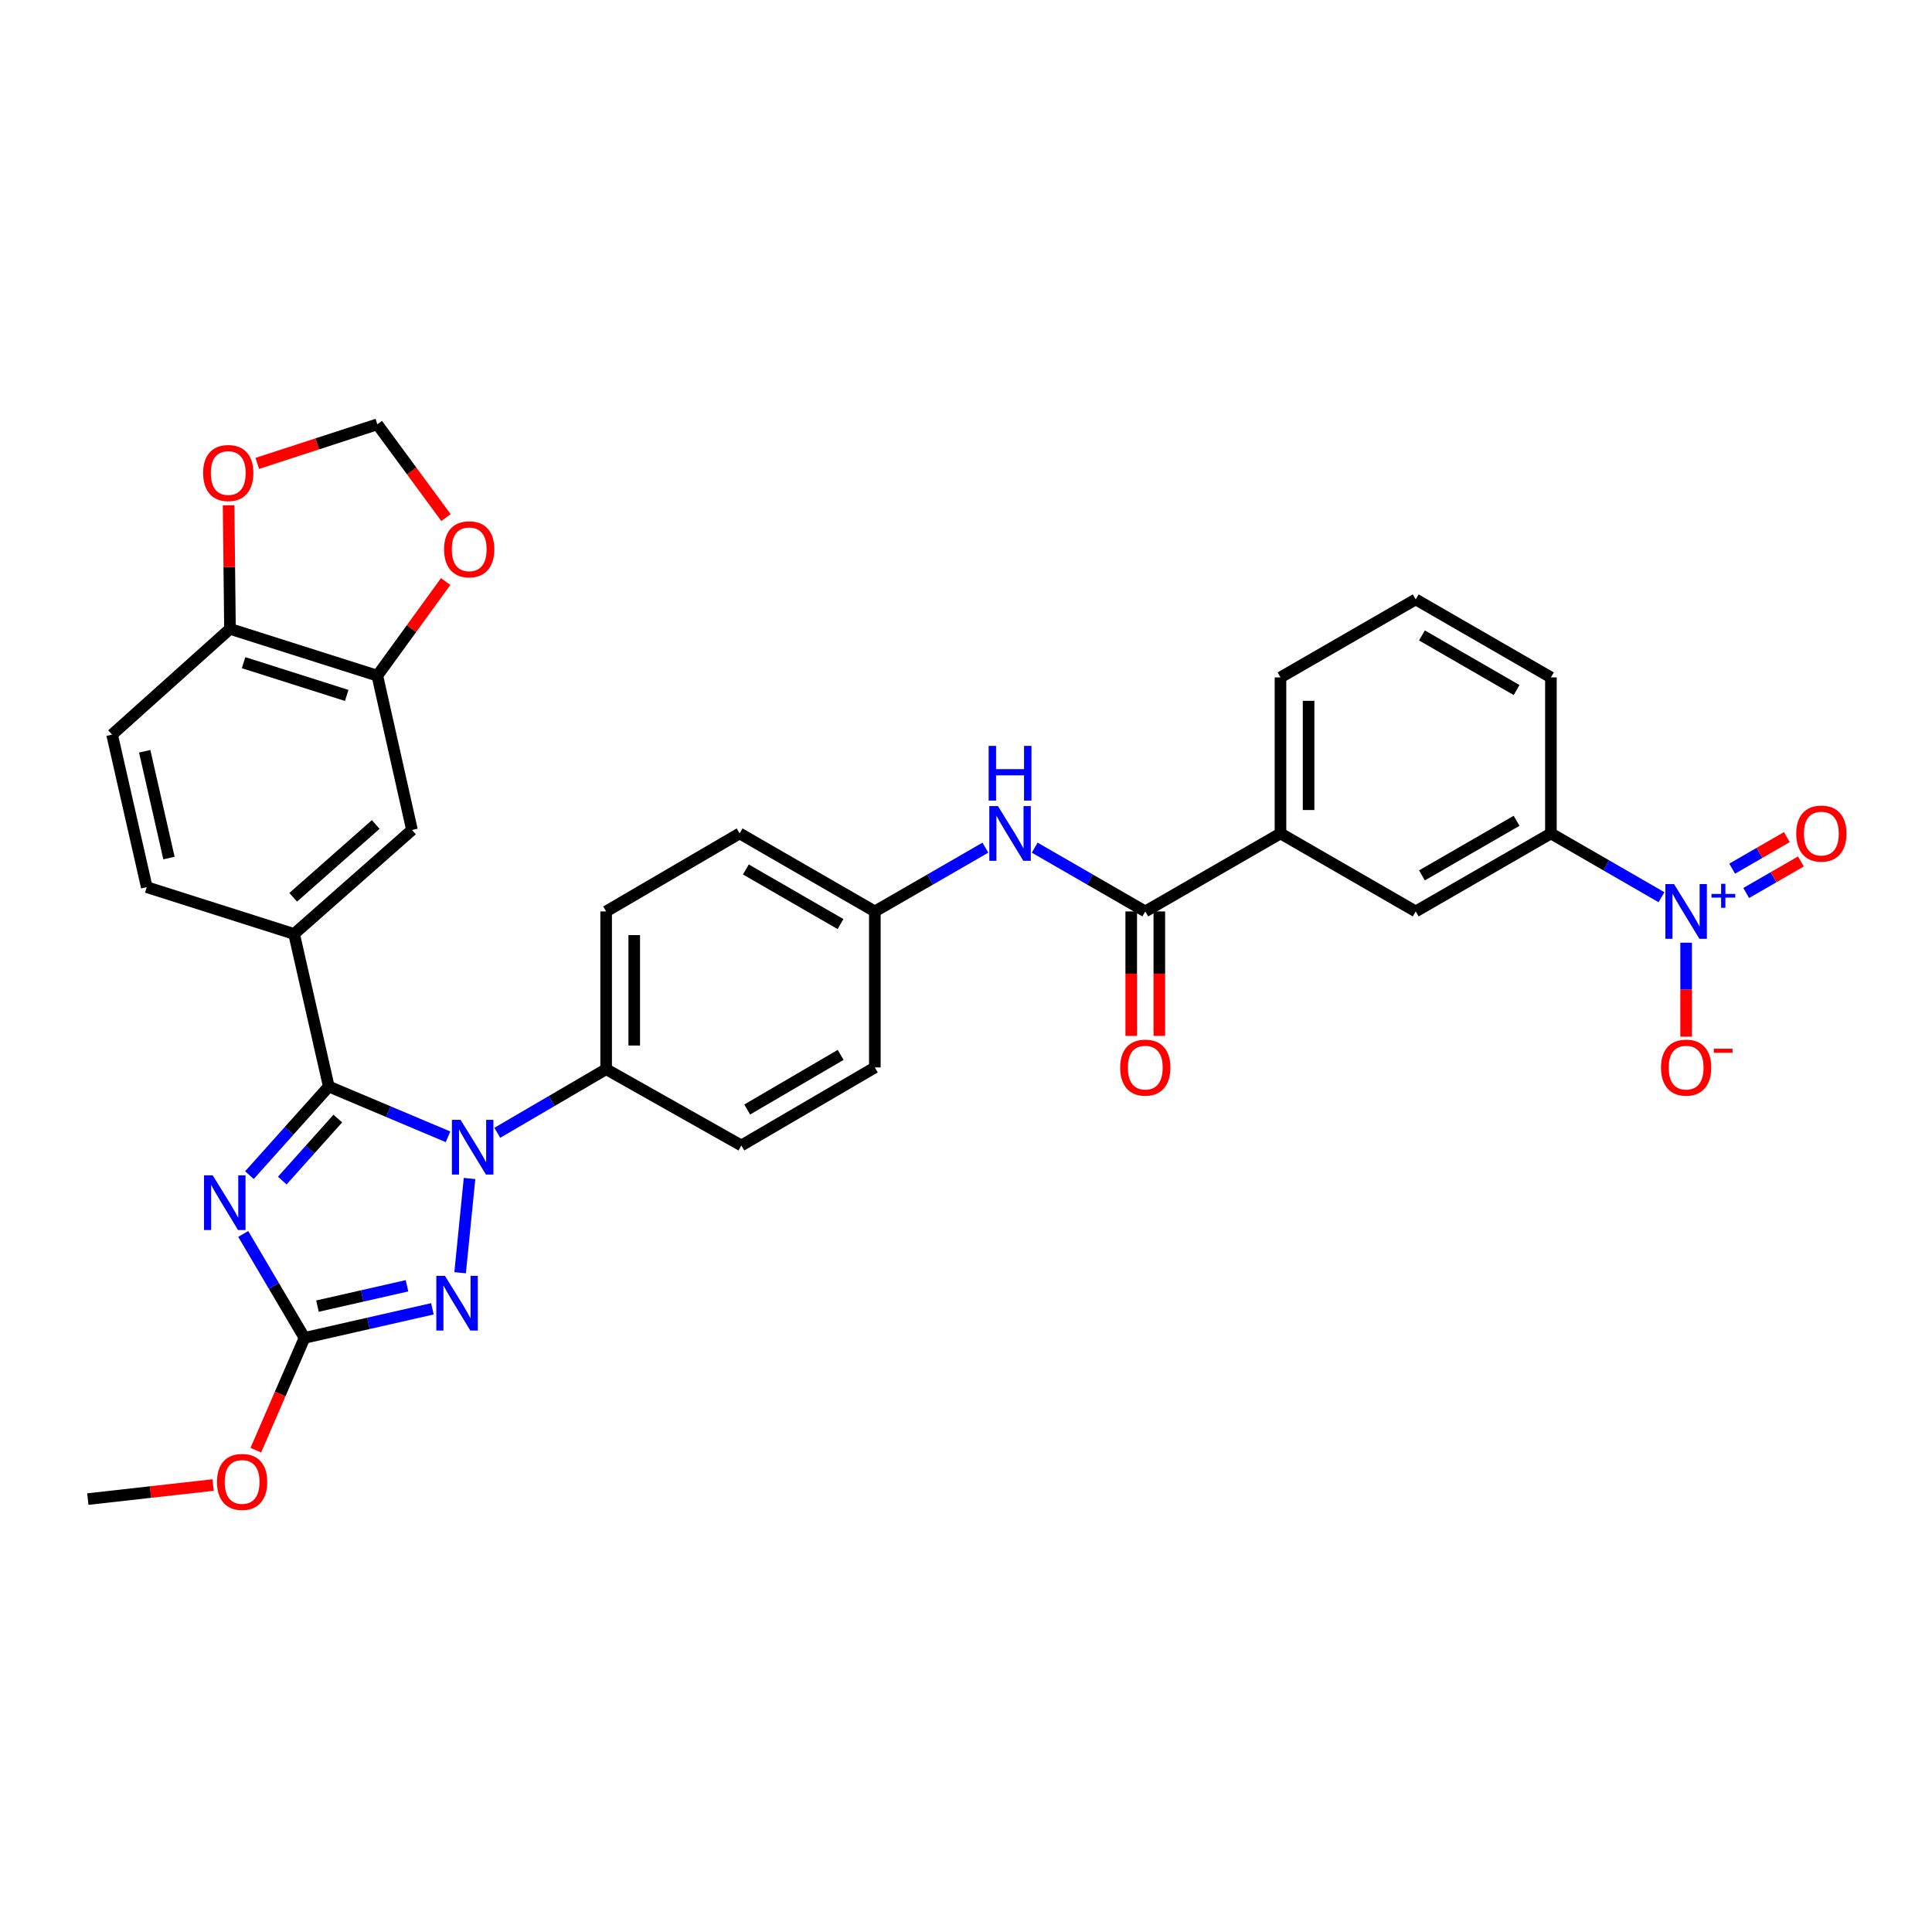 <?xml version='1.0' encoding='iso-8859-1'?>
<svg version='1.1' baseProfile='full'
              xmlns='http://www.w3.org/2000/svg'
                      xmlns:rdkit='http://www.rdkit.org/xml'
                      xmlns:xlink='http://www.w3.org/1999/xlink'
                  xml:space='preserve'
width='1000px' height='1000px' viewBox='0 0 1000 1000'>
<!-- END OF HEADER -->
<rect style='opacity:1.0;fill:#FFFFFF;stroke:none' width='1000' height='1000' x='0' y='0'> </rect>
<path class='bond-0' d='M 859.977,464.396 L 831.365,447.888' style='fill:none;fill-rule:evenodd;stroke:#0000FF;stroke-width:6px;stroke-linecap:butt;stroke-linejoin:miter;stroke-opacity:1' />
<path class='bond-0' d='M 831.365,447.888 L 802.753,431.38' style='fill:none;fill-rule:evenodd;stroke:#000000;stroke-width:6px;stroke-linecap:butt;stroke-linejoin:miter;stroke-opacity:1' />
<path class='bond-1' d='M 872.737,487.937 L 872.737,512.258' style='fill:none;fill-rule:evenodd;stroke:#0000FF;stroke-width:6px;stroke-linecap:butt;stroke-linejoin:miter;stroke-opacity:1' />
<path class='bond-1' d='M 872.737,512.258 L 872.737,536.579' style='fill:none;fill-rule:evenodd;stroke:#FF0000;stroke-width:6px;stroke-linecap:butt;stroke-linejoin:miter;stroke-opacity:1' />
<path class='bond-2' d='M 903.836,462.213 L 917.986,454.05' style='fill:none;fill-rule:evenodd;stroke:#0000FF;stroke-width:6px;stroke-linecap:butt;stroke-linejoin:miter;stroke-opacity:1' />
<path class='bond-2' d='M 917.986,454.05 L 932.136,445.887' style='fill:none;fill-rule:evenodd;stroke:#FF0000;stroke-width:6px;stroke-linecap:butt;stroke-linejoin:miter;stroke-opacity:1' />
<path class='bond-2' d='M 896.568,449.614 L 910.718,441.452' style='fill:none;fill-rule:evenodd;stroke:#0000FF;stroke-width:6px;stroke-linecap:butt;stroke-linejoin:miter;stroke-opacity:1' />
<path class='bond-2' d='M 910.718,441.452 L 924.868,433.289' style='fill:none;fill-rule:evenodd;stroke:#FF0000;stroke-width:6px;stroke-linecap:butt;stroke-linejoin:miter;stroke-opacity:1' />
<path class='bond-3' d='M 535.561,438.742 L 564.177,455.25' style='fill:none;fill-rule:evenodd;stroke:#0000FF;stroke-width:6px;stroke-linecap:butt;stroke-linejoin:miter;stroke-opacity:1' />
<path class='bond-3' d='M 564.177,455.25 L 592.793,471.758' style='fill:none;fill-rule:evenodd;stroke:#000000;stroke-width:6px;stroke-linecap:butt;stroke-linejoin:miter;stroke-opacity:1' />
<path class='bond-4' d='M 510.041,438.742 L 481.429,455.25' style='fill:none;fill-rule:evenodd;stroke:#0000FF;stroke-width:6px;stroke-linecap:butt;stroke-linejoin:miter;stroke-opacity:1' />
<path class='bond-4' d='M 481.429,455.25 L 452.817,471.758' style='fill:none;fill-rule:evenodd;stroke:#000000;stroke-width:6px;stroke-linecap:butt;stroke-linejoin:miter;stroke-opacity:1' />
<path class='bond-5' d='M 585.521,471.758 L 585.521,503.966' style='fill:none;fill-rule:evenodd;stroke:#000000;stroke-width:6px;stroke-linecap:butt;stroke-linejoin:miter;stroke-opacity:1' />
<path class='bond-5' d='M 585.521,503.966 L 585.521,536.174' style='fill:none;fill-rule:evenodd;stroke:#FF0000;stroke-width:6px;stroke-linecap:butt;stroke-linejoin:miter;stroke-opacity:1' />
<path class='bond-5' d='M 600.066,471.758 L 600.066,503.966' style='fill:none;fill-rule:evenodd;stroke:#000000;stroke-width:6px;stroke-linecap:butt;stroke-linejoin:miter;stroke-opacity:1' />
<path class='bond-5' d='M 600.066,503.966 L 600.066,536.174' style='fill:none;fill-rule:evenodd;stroke:#FF0000;stroke-width:6px;stroke-linecap:butt;stroke-linejoin:miter;stroke-opacity:1' />
<path class='bond-6' d='M 592.793,471.758 L 662.777,431.38' style='fill:none;fill-rule:evenodd;stroke:#000000;stroke-width:6px;stroke-linecap:butt;stroke-linejoin:miter;stroke-opacity:1' />
<path class='bond-7' d='M 802.753,431.38 L 732.769,471.758' style='fill:none;fill-rule:evenodd;stroke:#000000;stroke-width:6px;stroke-linecap:butt;stroke-linejoin:miter;stroke-opacity:1' />
<path class='bond-7' d='M 784.987,424.839 L 735.998,453.103' style='fill:none;fill-rule:evenodd;stroke:#000000;stroke-width:6px;stroke-linecap:butt;stroke-linejoin:miter;stroke-opacity:1' />
<path class='bond-8' d='M 802.753,431.38 L 802.753,350.625' style='fill:none;fill-rule:evenodd;stroke:#000000;stroke-width:6px;stroke-linecap:butt;stroke-linejoin:miter;stroke-opacity:1' />
<path class='bond-9' d='M 243.033,609.976 L 238.157,658.76' style='fill:none;fill-rule:evenodd;stroke:#0000FF;stroke-width:6px;stroke-linecap:butt;stroke-linejoin:miter;stroke-opacity:1' />
<path class='bond-10' d='M 231.891,588.406 L 201.033,575.392' style='fill:none;fill-rule:evenodd;stroke:#0000FF;stroke-width:6px;stroke-linecap:butt;stroke-linejoin:miter;stroke-opacity:1' />
<path class='bond-10' d='M 201.033,575.392 L 170.175,562.379' style='fill:none;fill-rule:evenodd;stroke:#000000;stroke-width:6px;stroke-linecap:butt;stroke-linejoin:miter;stroke-opacity:1' />
<path class='bond-11' d='M 257.392,586.341 L 285.565,569.876' style='fill:none;fill-rule:evenodd;stroke:#0000FF;stroke-width:6px;stroke-linecap:butt;stroke-linejoin:miter;stroke-opacity:1' />
<path class='bond-11' d='M 285.565,569.876 L 313.738,553.41' style='fill:none;fill-rule:evenodd;stroke:#000000;stroke-width:6px;stroke-linecap:butt;stroke-linejoin:miter;stroke-opacity:1' />
<path class='bond-12' d='M 223.815,677.442 L 190.716,684.962' style='fill:none;fill-rule:evenodd;stroke:#0000FF;stroke-width:6px;stroke-linecap:butt;stroke-linejoin:miter;stroke-opacity:1' />
<path class='bond-12' d='M 190.716,684.962 L 157.618,692.481' style='fill:none;fill-rule:evenodd;stroke:#000000;stroke-width:6px;stroke-linecap:butt;stroke-linejoin:miter;stroke-opacity:1' />
<path class='bond-12' d='M 210.663,665.515 L 187.494,670.778' style='fill:none;fill-rule:evenodd;stroke:#0000FF;stroke-width:6px;stroke-linecap:butt;stroke-linejoin:miter;stroke-opacity:1' />
<path class='bond-12' d='M 187.494,670.778 L 164.325,676.042' style='fill:none;fill-rule:evenodd;stroke:#000000;stroke-width:6px;stroke-linecap:butt;stroke-linejoin:miter;stroke-opacity:1' />
<path class='bond-13' d='M 157.618,692.481 L 141.755,665.584' style='fill:none;fill-rule:evenodd;stroke:#000000;stroke-width:6px;stroke-linecap:butt;stroke-linejoin:miter;stroke-opacity:1' />
<path class='bond-13' d='M 141.755,665.584 L 125.893,638.688' style='fill:none;fill-rule:evenodd;stroke:#0000FF;stroke-width:6px;stroke-linecap:butt;stroke-linejoin:miter;stroke-opacity:1' />
<path class='bond-14' d='M 157.618,692.481 L 145.011,721.544' style='fill:none;fill-rule:evenodd;stroke:#000000;stroke-width:6px;stroke-linecap:butt;stroke-linejoin:miter;stroke-opacity:1' />
<path class='bond-14' d='M 145.011,721.544 L 132.405,750.608' style='fill:none;fill-rule:evenodd;stroke:#FF0000;stroke-width:6px;stroke-linecap:butt;stroke-linejoin:miter;stroke-opacity:1' />
<path class='bond-15' d='M 129.101,608.25 L 149.638,585.314' style='fill:none;fill-rule:evenodd;stroke:#0000FF;stroke-width:6px;stroke-linecap:butt;stroke-linejoin:miter;stroke-opacity:1' />
<path class='bond-15' d='M 149.638,585.314 L 170.175,562.379' style='fill:none;fill-rule:evenodd;stroke:#000000;stroke-width:6px;stroke-linecap:butt;stroke-linejoin:miter;stroke-opacity:1' />
<path class='bond-15' d='M 146.098,611.071 L 160.473,595.017' style='fill:none;fill-rule:evenodd;stroke:#0000FF;stroke-width:6px;stroke-linecap:butt;stroke-linejoin:miter;stroke-opacity:1' />
<path class='bond-15' d='M 160.473,595.017 L 174.849,578.962' style='fill:none;fill-rule:evenodd;stroke:#000000;stroke-width:6px;stroke-linecap:butt;stroke-linejoin:miter;stroke-opacity:1' />
<path class='bond-16' d='M 170.175,562.379 L 152.228,483.418' style='fill:none;fill-rule:evenodd;stroke:#000000;stroke-width:6px;stroke-linecap:butt;stroke-linejoin:miter;stroke-opacity:1' />
<path class='bond-17' d='M 110.304,768.643 L 77.879,772.285' style='fill:none;fill-rule:evenodd;stroke:#FF0000;stroke-width:6px;stroke-linecap:butt;stroke-linejoin:miter;stroke-opacity:1' />
<path class='bond-17' d='M 77.879,772.285 L 45.455,775.927' style='fill:none;fill-rule:evenodd;stroke:#000000;stroke-width:6px;stroke-linecap:butt;stroke-linejoin:miter;stroke-opacity:1' />
<path class='bond-18' d='M 452.817,471.758 L 382.834,431.38' style='fill:none;fill-rule:evenodd;stroke:#000000;stroke-width:6px;stroke-linecap:butt;stroke-linejoin:miter;stroke-opacity:1' />
<path class='bond-18' d='M 435.051,478.299 L 386.063,450.035' style='fill:none;fill-rule:evenodd;stroke:#000000;stroke-width:6px;stroke-linecap:butt;stroke-linejoin:miter;stroke-opacity:1' />
<path class='bond-19' d='M 452.817,471.758 L 452.817,552.513' style='fill:none;fill-rule:evenodd;stroke:#000000;stroke-width:6px;stroke-linecap:butt;stroke-linejoin:miter;stroke-opacity:1' />
<path class='bond-20' d='M 152.228,483.418 L 213.243,429.587' style='fill:none;fill-rule:evenodd;stroke:#000000;stroke-width:6px;stroke-linecap:butt;stroke-linejoin:miter;stroke-opacity:1' />
<path class='bond-20' d='M 151.758,464.437 L 194.468,426.755' style='fill:none;fill-rule:evenodd;stroke:#000000;stroke-width:6px;stroke-linecap:butt;stroke-linejoin:miter;stroke-opacity:1' />
<path class='bond-21' d='M 152.228,483.418 L 75.966,459.193' style='fill:none;fill-rule:evenodd;stroke:#000000;stroke-width:6px;stroke-linecap:butt;stroke-linejoin:miter;stroke-opacity:1' />
<path class='bond-22' d='M 195.305,349.728 L 213.243,429.587' style='fill:none;fill-rule:evenodd;stroke:#000000;stroke-width:6px;stroke-linecap:butt;stroke-linejoin:miter;stroke-opacity:1' />
<path class='bond-23' d='M 195.305,349.728 L 212.989,325.37' style='fill:none;fill-rule:evenodd;stroke:#000000;stroke-width:6px;stroke-linecap:butt;stroke-linejoin:miter;stroke-opacity:1' />
<path class='bond-23' d='M 212.989,325.37 L 230.673,301.013' style='fill:none;fill-rule:evenodd;stroke:#FF0000;stroke-width:6px;stroke-linecap:butt;stroke-linejoin:miter;stroke-opacity:1' />
<path class='bond-24' d='M 195.305,349.728 L 119.034,325.504' style='fill:none;fill-rule:evenodd;stroke:#000000;stroke-width:6px;stroke-linecap:butt;stroke-linejoin:miter;stroke-opacity:1' />
<path class='bond-24' d='M 179.461,359.957 L 126.072,342.999' style='fill:none;fill-rule:evenodd;stroke:#000000;stroke-width:6px;stroke-linecap:butt;stroke-linejoin:miter;stroke-opacity:1' />
<path class='bond-25' d='M 119.034,325.504 L 58.02,380.232' style='fill:none;fill-rule:evenodd;stroke:#000000;stroke-width:6px;stroke-linecap:butt;stroke-linejoin:miter;stroke-opacity:1' />
<path class='bond-26' d='M 119.034,325.504 L 118.679,293.515' style='fill:none;fill-rule:evenodd;stroke:#000000;stroke-width:6px;stroke-linecap:butt;stroke-linejoin:miter;stroke-opacity:1' />
<path class='bond-26' d='M 118.679,293.515 L 118.324,261.527' style='fill:none;fill-rule:evenodd;stroke:#FF0000;stroke-width:6px;stroke-linecap:butt;stroke-linejoin:miter;stroke-opacity:1' />
<path class='bond-27' d='M 230.841,267.904 L 213.073,243.765' style='fill:none;fill-rule:evenodd;stroke:#FF0000;stroke-width:6px;stroke-linecap:butt;stroke-linejoin:miter;stroke-opacity:1' />
<path class='bond-27' d='M 213.073,243.765 L 195.305,219.627' style='fill:none;fill-rule:evenodd;stroke:#000000;stroke-width:6px;stroke-linecap:butt;stroke-linejoin:miter;stroke-opacity:1' />
<path class='bond-28' d='M 133.166,239.856 L 164.235,229.741' style='fill:none;fill-rule:evenodd;stroke:#FF0000;stroke-width:6px;stroke-linecap:butt;stroke-linejoin:miter;stroke-opacity:1' />
<path class='bond-28' d='M 164.235,229.741 L 195.305,219.627' style='fill:none;fill-rule:evenodd;stroke:#000000;stroke-width:6px;stroke-linecap:butt;stroke-linejoin:miter;stroke-opacity:1' />
<path class='bond-29' d='M 75.966,459.193 L 58.02,380.232' style='fill:none;fill-rule:evenodd;stroke:#000000;stroke-width:6px;stroke-linecap:butt;stroke-linejoin:miter;stroke-opacity:1' />
<path class='bond-29' d='M 87.457,444.125 L 74.894,388.852' style='fill:none;fill-rule:evenodd;stroke:#000000;stroke-width:6px;stroke-linecap:butt;stroke-linejoin:miter;stroke-opacity:1' />
<path class='bond-30' d='M 382.834,431.38 L 313.738,471.758' style='fill:none;fill-rule:evenodd;stroke:#000000;stroke-width:6px;stroke-linecap:butt;stroke-linejoin:miter;stroke-opacity:1' />
<path class='bond-31' d='M 452.817,552.513 L 383.73,592.89' style='fill:none;fill-rule:evenodd;stroke:#000000;stroke-width:6px;stroke-linecap:butt;stroke-linejoin:miter;stroke-opacity:1' />
<path class='bond-31' d='M 435.115,546.012 L 386.754,574.277' style='fill:none;fill-rule:evenodd;stroke:#000000;stroke-width:6px;stroke-linecap:butt;stroke-linejoin:miter;stroke-opacity:1' />
<path class='bond-32' d='M 313.738,553.41 L 383.73,592.89' style='fill:none;fill-rule:evenodd;stroke:#000000;stroke-width:6px;stroke-linecap:butt;stroke-linejoin:miter;stroke-opacity:1' />
<path class='bond-33' d='M 313.738,553.41 L 313.738,471.758' style='fill:none;fill-rule:evenodd;stroke:#000000;stroke-width:6px;stroke-linecap:butt;stroke-linejoin:miter;stroke-opacity:1' />
<path class='bond-33' d='M 328.283,541.162 L 328.283,484.006' style='fill:none;fill-rule:evenodd;stroke:#000000;stroke-width:6px;stroke-linecap:butt;stroke-linejoin:miter;stroke-opacity:1' />
<path class='bond-34' d='M 662.777,431.38 L 732.769,471.758' style='fill:none;fill-rule:evenodd;stroke:#000000;stroke-width:6px;stroke-linecap:butt;stroke-linejoin:miter;stroke-opacity:1' />
<path class='bond-35' d='M 662.777,431.38 L 662.777,350.625' style='fill:none;fill-rule:evenodd;stroke:#000000;stroke-width:6px;stroke-linecap:butt;stroke-linejoin:miter;stroke-opacity:1' />
<path class='bond-35' d='M 677.322,419.267 L 677.322,362.739' style='fill:none;fill-rule:evenodd;stroke:#000000;stroke-width:6px;stroke-linecap:butt;stroke-linejoin:miter;stroke-opacity:1' />
<path class='bond-36' d='M 802.753,350.625 L 732.769,310.248' style='fill:none;fill-rule:evenodd;stroke:#000000;stroke-width:6px;stroke-linecap:butt;stroke-linejoin:miter;stroke-opacity:1' />
<path class='bond-36' d='M 784.987,357.167 L 735.998,328.903' style='fill:none;fill-rule:evenodd;stroke:#000000;stroke-width:6px;stroke-linecap:butt;stroke-linejoin:miter;stroke-opacity:1' />
<path class='bond-37' d='M 662.777,350.625 L 732.769,310.248' style='fill:none;fill-rule:evenodd;stroke:#000000;stroke-width:6px;stroke-linecap:butt;stroke-linejoin:miter;stroke-opacity:1' />
<path  class='atom-0' d='M 866.477 457.598
L 875.757 472.598
Q 876.677 474.078, 878.157 476.758
Q 879.637 479.438, 879.717 479.598
L 879.717 457.598
L 883.477 457.598
L 883.477 485.918
L 879.597 485.918
L 869.637 469.518
Q 868.477 467.598, 867.237 465.398
Q 866.037 463.198, 865.677 462.518
L 865.677 485.918
L 861.997 485.918
L 861.997 457.598
L 866.477 457.598
' fill='#0000FF'/>
<path  class='atom-0' d='M 885.853 462.703
L 890.843 462.703
L 890.843 457.449
L 893.06 457.449
L 893.06 462.703
L 898.182 462.703
L 898.182 464.603
L 893.06 464.603
L 893.06 469.883
L 890.843 469.883
L 890.843 464.603
L 885.853 464.603
L 885.853 462.703
' fill='#0000FF'/>
<path  class='atom-1' d='M 516.541 417.22
L 525.821 432.22
Q 526.741 433.7, 528.221 436.38
Q 529.701 439.06, 529.781 439.22
L 529.781 417.22
L 533.541 417.22
L 533.541 445.54
L 529.661 445.54
L 519.701 429.14
Q 518.541 427.22, 517.301 425.02
Q 516.101 422.82, 515.741 422.14
L 515.741 445.54
L 512.061 445.54
L 512.061 417.22
L 516.541 417.22
' fill='#0000FF'/>
<path  class='atom-1' d='M 511.721 386.068
L 515.561 386.068
L 515.561 398.108
L 530.041 398.108
L 530.041 386.068
L 533.881 386.068
L 533.881 414.388
L 530.041 414.388
L 530.041 401.308
L 515.561 401.308
L 515.561 414.388
L 511.721 414.388
L 511.721 386.068
' fill='#0000FF'/>
<path  class='atom-3' d='M 579.793 552.593
Q 579.793 545.793, 583.153 541.993
Q 586.513 538.193, 592.793 538.193
Q 599.073 538.193, 602.433 541.993
Q 605.793 545.793, 605.793 552.593
Q 605.793 559.473, 602.393 563.393
Q 598.993 567.273, 592.793 567.273
Q 586.553 567.273, 583.153 563.393
Q 579.793 559.513, 579.793 552.593
M 592.793 564.073
Q 597.113 564.073, 599.433 561.193
Q 601.793 558.273, 601.793 552.593
Q 601.793 547.033, 599.433 544.233
Q 597.113 541.393, 592.793 541.393
Q 588.473 541.393, 586.113 544.193
Q 583.793 546.993, 583.793 552.593
Q 583.793 558.313, 586.113 561.193
Q 588.473 564.073, 592.793 564.073
' fill='#FF0000'/>
<path  class='atom-5' d='M 238.391 579.627
L 247.671 594.627
Q 248.591 596.107, 250.071 598.787
Q 251.551 601.467, 251.631 601.627
L 251.631 579.627
L 255.391 579.627
L 255.391 607.947
L 251.511 607.947
L 241.551 591.547
Q 240.391 589.627, 239.151 587.427
Q 237.951 585.227, 237.591 584.547
L 237.591 607.947
L 233.911 607.947
L 233.911 579.627
L 238.391 579.627
' fill='#0000FF'/>
<path  class='atom-6' d='M 230.319 660.382
L 239.599 675.382
Q 240.519 676.862, 241.999 679.542
Q 243.479 682.222, 243.559 682.382
L 243.559 660.382
L 247.319 660.382
L 247.319 688.702
L 243.439 688.702
L 233.479 672.302
Q 232.319 670.382, 231.079 668.182
Q 229.879 665.982, 229.519 665.302
L 229.519 688.702
L 225.839 688.702
L 225.839 660.382
L 230.319 660.382
' fill='#0000FF'/>
<path  class='atom-8' d='M 110.083 608.337
L 119.363 623.337
Q 120.283 624.817, 121.763 627.497
Q 123.243 630.177, 123.323 630.337
L 123.323 608.337
L 127.083 608.337
L 127.083 636.657
L 123.203 636.657
L 113.243 620.257
Q 112.083 618.337, 110.843 616.137
Q 109.643 613.937, 109.283 613.257
L 109.283 636.657
L 105.603 636.657
L 105.603 608.337
L 110.083 608.337
' fill='#0000FF'/>
<path  class='atom-10' d='M 112.313 767.037
Q 112.313 760.237, 115.673 756.437
Q 119.033 752.637, 125.313 752.637
Q 131.593 752.637, 134.953 756.437
Q 138.313 760.237, 138.313 767.037
Q 138.313 773.917, 134.913 777.837
Q 131.513 781.717, 125.313 781.717
Q 119.073 781.717, 115.673 777.837
Q 112.313 773.957, 112.313 767.037
M 125.313 778.517
Q 129.633 778.517, 131.953 775.637
Q 134.313 772.717, 134.313 767.037
Q 134.313 761.477, 131.953 758.677
Q 129.633 755.837, 125.313 755.837
Q 120.993 755.837, 118.633 758.637
Q 116.313 761.437, 116.313 767.037
Q 116.313 772.757, 118.633 775.637
Q 120.993 778.517, 125.313 778.517
' fill='#FF0000'/>
<path  class='atom-16' d='M 229.858 284.309
Q 229.858 277.509, 233.218 273.709
Q 236.578 269.909, 242.858 269.909
Q 249.138 269.909, 252.498 273.709
Q 255.858 277.509, 255.858 284.309
Q 255.858 291.189, 252.458 295.109
Q 249.058 298.989, 242.858 298.989
Q 236.618 298.989, 233.218 295.109
Q 229.858 291.229, 229.858 284.309
M 242.858 295.789
Q 247.178 295.789, 249.498 292.909
Q 251.858 289.989, 251.858 284.309
Q 251.858 278.749, 249.498 275.949
Q 247.178 273.109, 242.858 273.109
Q 238.538 273.109, 236.178 275.909
Q 233.858 278.709, 233.858 284.309
Q 233.858 290.029, 236.178 292.909
Q 238.538 295.789, 242.858 295.789
' fill='#FF0000'/>
<path  class='atom-17' d='M 105.137 244.828
Q 105.137 238.028, 108.497 234.228
Q 111.857 230.428, 118.137 230.428
Q 124.417 230.428, 127.777 234.228
Q 131.137 238.028, 131.137 244.828
Q 131.137 251.708, 127.737 255.628
Q 124.337 259.508, 118.137 259.508
Q 111.897 259.508, 108.497 255.628
Q 105.137 251.748, 105.137 244.828
M 118.137 256.308
Q 122.457 256.308, 124.777 253.428
Q 127.137 250.508, 127.137 244.828
Q 127.137 239.268, 124.777 236.468
Q 122.457 233.628, 118.137 233.628
Q 113.817 233.628, 111.457 236.428
Q 109.137 239.228, 109.137 244.828
Q 109.137 250.548, 111.457 253.428
Q 113.817 256.308, 118.137 256.308
' fill='#FF0000'/>
<path  class='atom-29' d='M 859.737 552.593
Q 859.737 545.793, 863.097 541.993
Q 866.457 538.193, 872.737 538.193
Q 879.017 538.193, 882.377 541.993
Q 885.737 545.793, 885.737 552.593
Q 885.737 559.473, 882.337 563.393
Q 878.937 567.273, 872.737 567.273
Q 866.497 567.273, 863.097 563.393
Q 859.737 559.513, 859.737 552.593
M 872.737 564.073
Q 877.057 564.073, 879.377 561.193
Q 881.737 558.273, 881.737 552.593
Q 881.737 547.033, 879.377 544.233
Q 877.057 541.393, 872.737 541.393
Q 868.417 541.393, 866.057 544.193
Q 863.737 546.993, 863.737 552.593
Q 863.737 558.313, 866.057 561.193
Q 868.417 564.073, 872.737 564.073
' fill='#FF0000'/>
<path  class='atom-29' d='M 887.057 542.815
L 896.746 542.815
L 896.746 544.927
L 887.057 544.927
L 887.057 542.815
' fill='#FF0000'/>
<path  class='atom-30' d='M 929.729 431.46
Q 929.729 424.66, 933.089 420.86
Q 936.449 417.06, 942.729 417.06
Q 949.009 417.06, 952.369 420.86
Q 955.729 424.66, 955.729 431.46
Q 955.729 438.34, 952.329 442.26
Q 948.929 446.14, 942.729 446.14
Q 936.489 446.14, 933.089 442.26
Q 929.729 438.38, 929.729 431.46
M 942.729 442.94
Q 947.049 442.94, 949.369 440.06
Q 951.729 437.14, 951.729 431.46
Q 951.729 425.9, 949.369 423.1
Q 947.049 420.26, 942.729 420.26
Q 938.409 420.26, 936.049 423.06
Q 933.729 425.86, 933.729 431.46
Q 933.729 437.18, 936.049 440.06
Q 938.409 442.94, 942.729 442.94
' fill='#FF0000'/>
</svg>

